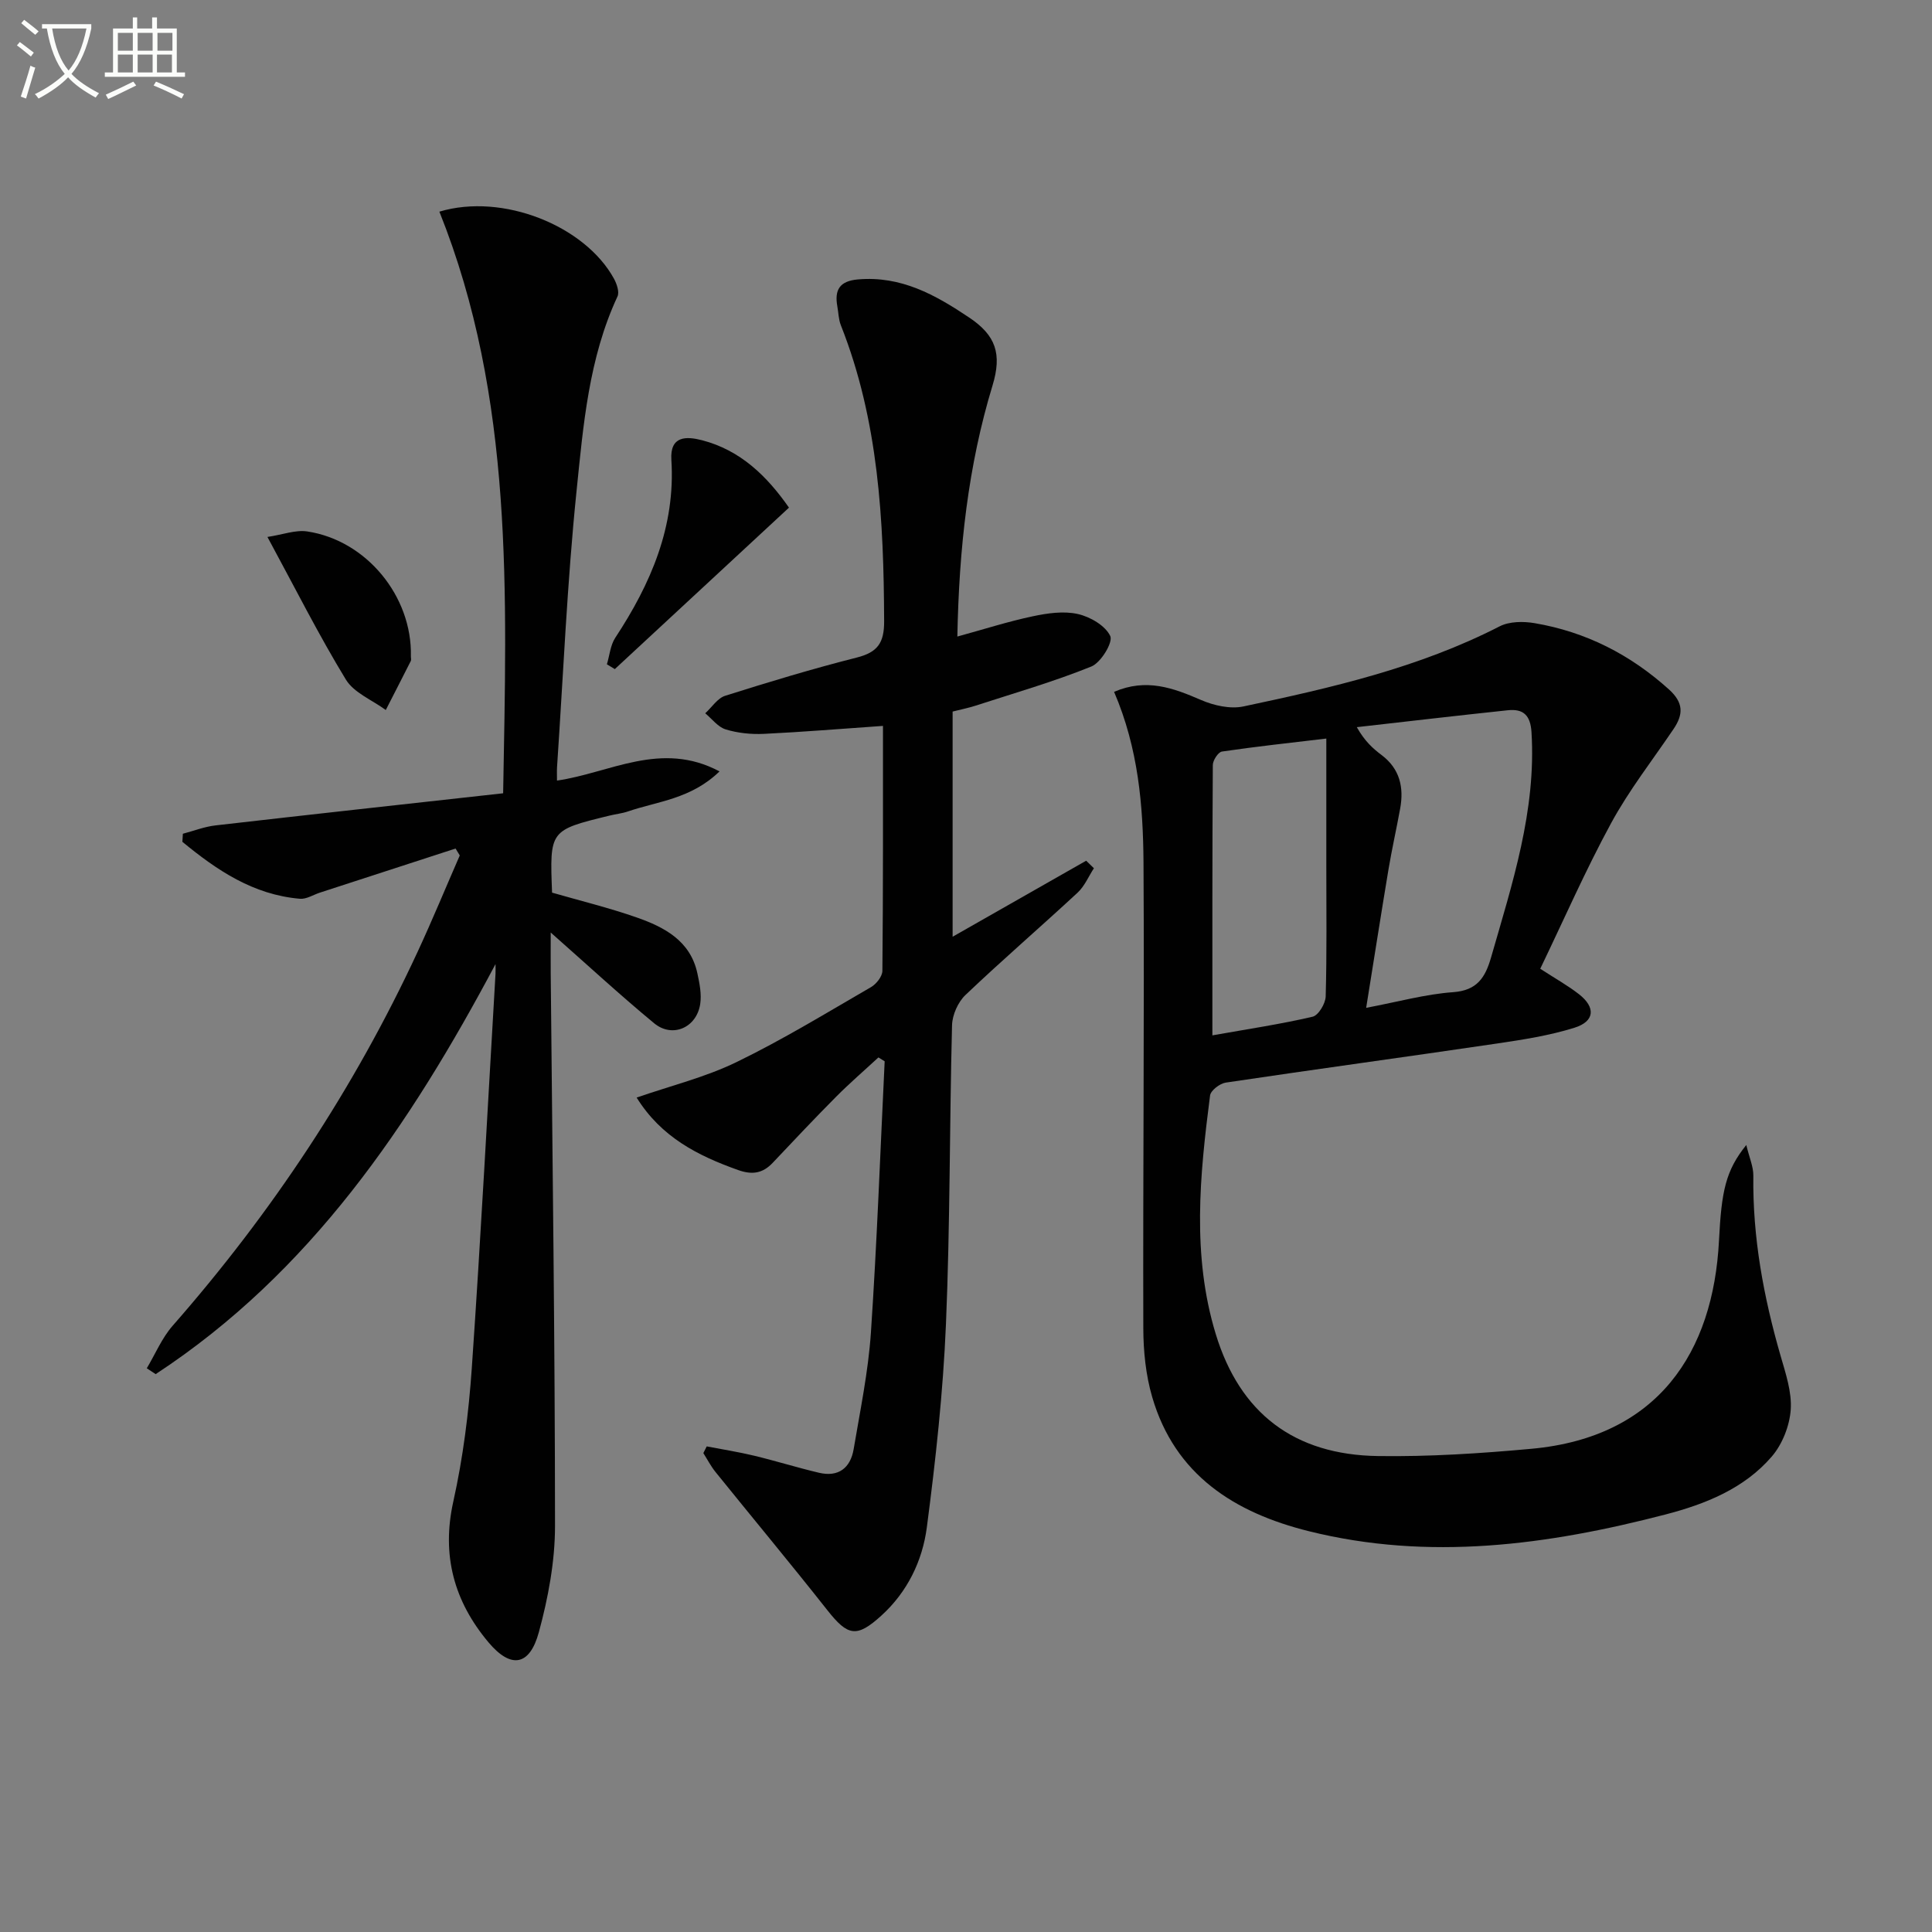 <svg enable-background="new 0 0 400 400" viewBox="0 0 400 400" xmlns="http://www.w3.org/2000/svg"><rect x="0" y="0" width="400" height="400" fill="#808080" stroke="none"/><path d="m6.4 11.7c-1-.8-1.9-1.6-2.9-2.3l.6-.7c.9.7 1.9 1.4 2.9 2.2zm-2.1 8.3c.7-2.1 1.4-4.2 2-6.4.2.1.6.3 1 .4-.7 2.3-1.3 4.4-1.9 6.4zm3-12.8c-1.1-.9-2.1-1.7-2.9-2.4l.6-.7c1 .8 2 1.5 3 2.4zm1.4-1.3v-.9h10.2v.9c-.9 4.2-2.3 7.3-4.1 9.4 1.3 1.4 3.2 2.7 5.7 4-.2.2-.4.5-.7.9-2.5-1.4-4.4-2.7-5.7-4.2-1.4 1.5-3.5 3-6.1 4.4 0 0 0 0-.1-.1-.3-.4-.5-.7-.7-.8 2.7-1.3 4.7-2.8 6.2-4.2-1.8-2.2-3-5.3-3.7-9.4zm9.2 0h-7.1c.6 3.8 1.7 6.7 3.4 8.7 1.7-2 2.9-4.8 3.7-8.7z" fill="#fbfcfa"/><path d="m31.6 3.6h.9v2.3h4.1v9.1h1.7v.9h-16.6v-.9h1.7v-9.1h4.1v-2.3h.9v2.3h3.1v-2.3zm-4 13.3.6.8c-1.9.9-3.8 1.9-5.8 2.8-.2-.3-.3-.6-.5-.9 2-.9 3.9-1.8 5.7-2.7zm-3.2-10.1v3.7h3.1v-3.7zm0 4.5v3.7h3.1v-3.7zm4.1-4.5v3.7h3.1v-3.7zm0 4.5v3.7h3.1v-3.7zm9.1 9.1c-2.1-1.1-4.1-2-5.8-2.7l.5-.8c2.2.9 4.1 1.8 5.8 2.6zm-1.9-13.6h-3.1v3.7h3.1zm-3.2 4.5v3.7h3.1v-3.7z" fill="#fbfcfa"/><g fill="#010101"><path d="m230.66 143.24c6.67-2.88 12.24-.81 17.99 1.68 2.65 1.15 6.05 1.92 8.79 1.34 18.18-3.85 36.29-7.99 53.04-16.58 2.02-1.04 4.92-1.06 7.26-.66 10.58 1.8 19.77 6.48 27.79 13.71 3.04 2.75 3.02 5.15.97 8.19-4.37 6.47-9.23 12.68-12.94 19.51-5.3 9.74-9.76 19.95-14.67 30.14 3.12 2.03 5.71 3.47 8.02 5.27 3.49 2.72 3.28 5.62-.93 6.94-5.18 1.62-10.65 2.47-16.05 3.27-18.7 2.76-37.44 5.3-56.14 8.09-1.24.18-3.13 1.63-3.26 2.68-2.13 16.52-3.8 33.1 1.19 49.42 4.99 16.33 16.21 24.98 33.59 25.22 10.6.15 21.25-.54 31.82-1.51 26.12-2.41 37.59-19.92 38.77-43.14.52-10.22 1.37-14.44 5.65-19.75.62 2.59 1.48 4.48 1.46 6.35-.17 12.76 2.12 25.1 5.64 37.29 1.05 3.65 2.36 7.51 2.1 11.17-.24 3.35-1.74 7.16-3.93 9.7-5.72 6.64-13.74 9.84-22.01 11.99-24.35 6.33-48.95 9.66-73.86 3.45-15.3-3.81-27.69-11.6-32.4-27.77-1.33-4.55-1.83-9.49-1.84-14.26-.09-32.15.23-64.3.04-96.44-.09-11.78-1.06-23.57-6.09-35.3zm52.19 65.42c6.63-1.25 12.27-2.83 18-3.24 5.01-.36 6.67-3.08 7.86-7.2 4.38-15.26 9.37-30.37 8.37-46.62-.22-3.56-1.72-4.88-4.9-4.55-10.43 1.1-20.84 2.32-31.27 3.5 1.63 2.89 3.32 4.41 5.13 5.77 3.78 2.85 4.65 6.69 3.85 11.08-.77 4.23-1.72 8.43-2.43 12.67-1.54 9.25-2.99 18.52-4.61 28.59zm-31.84 5.7c7.43-1.32 14.15-2.32 20.75-3.86 1.21-.28 2.67-2.72 2.71-4.21.25-8.97.13-17.96.13-26.93 0-8.62 0-17.23 0-26.45-7.58.9-14.62 1.66-21.61 2.69-.78.12-1.89 1.83-1.89 2.8-.12 18.44-.09 36.88-.09 55.96z"/><path d="m102.59 199.61c-17.73 33.35-38.33 63.88-70.36 84.89-.61-.4-1.23-.8-1.84-1.21 1.76-2.95 3.12-6.25 5.34-8.79 20.55-23.43 37.6-49.13 50.72-77.41 3.06-6.59 5.83-13.32 8.74-19.98-.29-.48-.58-.95-.87-1.43-9.35 3.04-18.7 6.08-28.06 9.12-1.39.45-2.81 1.39-4.15 1.28-9.7-.82-17.23-5.93-24.35-11.79.03-.56.06-1.12.1-1.67 2.25-.59 4.47-1.47 6.77-1.73 19.6-2.25 39.21-4.4 59.54-6.65.72-41.33 2.27-81.79-13.2-120.42 13.13-3.94 30.16 2.94 36.15 13.89.58 1.07 1.16 2.75.72 3.68-5.95 12.77-7.07 26.62-8.47 40.25-1.95 19-2.75 38.11-4.04 57.18-.05.81-.01 1.63-.01 2.79 10.95-1.57 21.53-8.35 33.65-1.9-5.92 5.73-12.79 6.18-18.93 8.28-1.25.43-2.59.56-3.88.88-12.37 3.02-12.36 3.02-11.86 15.94 5.85 1.69 11.78 3.13 17.52 5.14 5.75 2.01 11.12 4.83 12.57 11.59.45 2.07.89 4.3.58 6.34-.75 4.9-5.76 7.09-9.53 3.98-7.14-5.9-13.95-12.2-21.42-18.79 0 2.98-.02 5.72 0 8.45.35 38.13.88 76.27.89 114.4 0 7.36-1.41 14.89-3.35 22.02-1.9 6.99-5.78 7.62-10.43 2.08-7.09-8.44-9.77-17.98-7.27-29.18 2.01-9.04 3.18-18.34 3.82-27.59 1.88-27.2 3.31-54.43 4.91-81.65.03-.67 0-1.33 0-1.99z"/><path d="m182.81 150.29c-8.8.61-16.73 1.27-24.68 1.65-2.62.12-5.38-.16-7.87-.92-1.61-.49-2.85-2.18-4.25-3.34 1.37-1.25 2.54-3.13 4.14-3.63 9.01-2.85 18.07-5.59 27.23-7.91 4.31-1.09 5.69-3.02 5.67-7.52-.08-20.88-1.14-41.55-8.96-61.28-.48-1.21-.49-2.61-.73-3.92-.61-3.41.47-5.24 4.27-5.57 8.91-.77 15.98 3.16 23.04 7.9 5.48 3.67 6.82 7.49 4.82 14.07-5.04 16.56-6.93 33.69-7.28 51.97 5.55-1.52 10.49-3.11 15.55-4.18 3.05-.65 6.42-1.15 9.37-.49 2.57.57 5.73 2.41 6.74 4.57.6 1.3-1.94 5.5-3.91 6.3-7.79 3.15-15.91 5.49-23.92 8.09-1.54.5-3.14.82-4.81 1.24v46.62c9.51-5.41 18.58-10.58 27.65-15.74.53.52 1.07 1.04 1.6 1.56-1.1 1.69-1.92 3.69-3.35 5.03-7.69 7.13-15.64 13.98-23.23 21.2-1.55 1.47-2.73 4.12-2.79 6.26-.53 20.63-.39 41.28-1.26 61.89-.59 14.07-2.13 28.13-3.96 42.09-.91 6.93-4.02 13.37-9.42 18.27-5.1 4.63-6.93 4.25-11.17-1.12-7.59-9.62-15.44-19.05-23.14-28.59-.98-1.21-1.7-2.62-2.54-3.94.23-.46.47-.93.7-1.39 3.28.63 6.58 1.15 9.82 1.93 4.5 1.08 8.93 2.47 13.43 3.53 4.03.95 6.51-1 7.17-4.89 1.35-8.01 3.02-16.02 3.57-24.09 1.26-18.71 1.94-37.47 2.85-56.21-.43-.27-.86-.53-1.29-.8-2.92 2.7-5.95 5.31-8.75 8.13-4.46 4.48-8.79 9.09-13.14 13.69-2.08 2.2-4.25 2.53-7.17 1.49-8.3-2.96-15.89-6.77-21-15 7.1-2.46 14.23-4.21 20.69-7.35 9.54-4.63 18.63-10.19 27.82-15.51 1.11-.64 2.36-2.22 2.37-3.38.16-16.8.12-33.59.12-50.71z"/><path d="m163.35 105.1c-12.21 11.32-24.13 22.37-36.06 33.43-.55-.33-1.1-.66-1.64-.99.56-1.84.72-3.95 1.73-5.49 7.37-11.2 12.49-23.04 11.62-36.83-.32-5.02 3.09-4.91 6.33-4.08 7.95 2.06 13.43 7.39 18.02 13.96z"/><path d="m55.37 111.17c3.19-.48 5.83-1.51 8.25-1.14 12.28 1.86 21.73 13.45 21.45 25.83-.01.33.11.72-.02.99-1.71 3.39-3.45 6.77-5.18 10.15-2.81-2.07-6.58-3.55-8.26-6.3-5.59-9.17-10.43-18.8-16.24-29.53z"/></g></svg>
